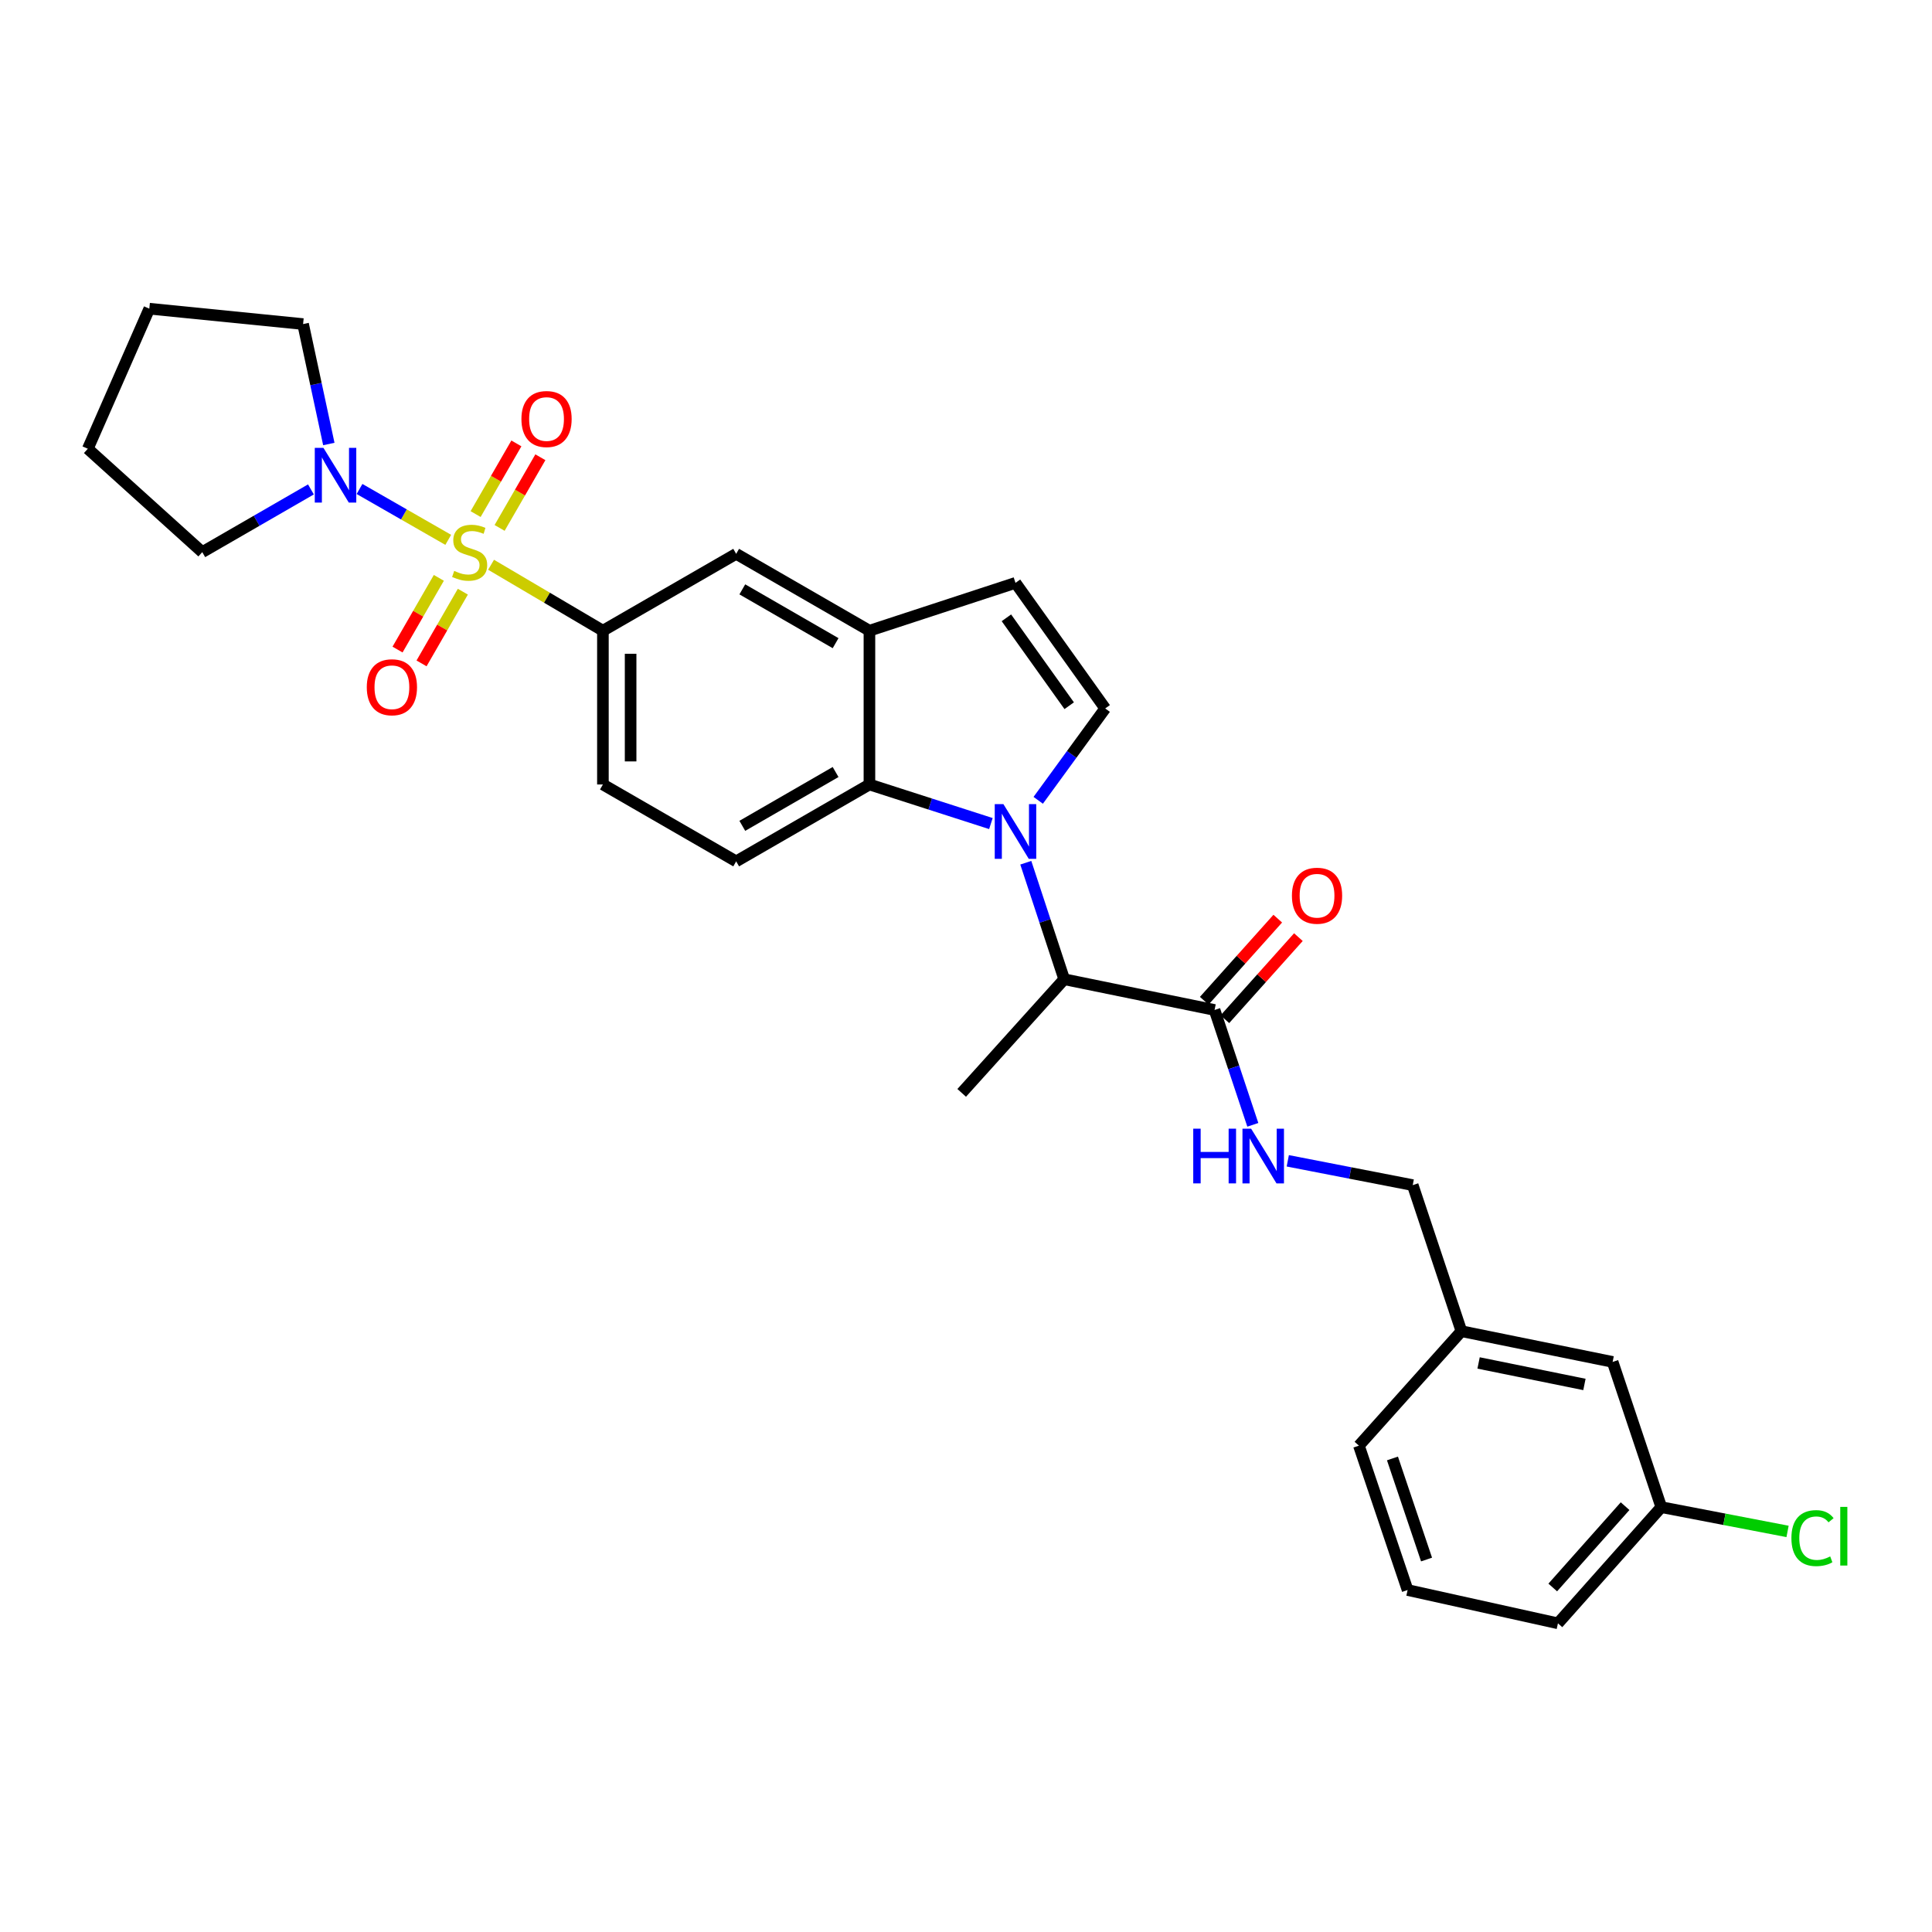 <?xml version='1.0' encoding='iso-8859-1'?>
<svg version='1.1' baseProfile='full'
              xmlns='http://www.w3.org/2000/svg'
                      xmlns:rdkit='http://www.rdkit.org/xml'
                      xmlns:xlink='http://www.w3.org/1999/xlink'
                  xml:space='preserve'
width='1000px' height='1000px' viewBox='0 0 1000 1000'>
<!-- END OF HEADER -->
<rect style='opacity:1.0;fill:#FFFFFF;stroke:none' width='1000' height='1000' x='0' y='0'> </rect>
<path class='bond-3' d='M 232.01,279.426 L 209.051,266.262' style='fill:none;fill-rule:evenodd;stroke:#CCCC00;stroke-width:6px;stroke-linecap:butt;stroke-linejoin:miter;stroke-opacity:1' />
<path class='bond-3' d='M 209.051,266.262 L 186.091,253.097' style='fill:none;fill-rule:evenodd;stroke:#0000FF;stroke-width:6px;stroke-linecap:butt;stroke-linejoin:miter;stroke-opacity:1' />
<path class='bond-4' d='M 254.172,292.314 L 283.119,309.383' style='fill:none;fill-rule:evenodd;stroke:#CCCC00;stroke-width:6px;stroke-linecap:butt;stroke-linejoin:miter;stroke-opacity:1' />
<path class='bond-4' d='M 283.119,309.383 L 312.065,326.452' style='fill:none;fill-rule:evenodd;stroke:#000000;stroke-width:6px;stroke-linecap:butt;stroke-linejoin:miter;stroke-opacity:1' />
<path class='bond-10' d='M 258.596,273.251 L 269.148,254.962' style='fill:none;fill-rule:evenodd;stroke:#CCCC00;stroke-width:6px;stroke-linecap:butt;stroke-linejoin:miter;stroke-opacity:1' />
<path class='bond-10' d='M 269.148,254.962 L 279.7,236.673' style='fill:none;fill-rule:evenodd;stroke:#FF0000;stroke-width:6px;stroke-linecap:butt;stroke-linejoin:miter;stroke-opacity:1' />
<path class='bond-10' d='M 246.177,266.086 L 256.729,247.797' style='fill:none;fill-rule:evenodd;stroke:#CCCC00;stroke-width:6px;stroke-linecap:butt;stroke-linejoin:miter;stroke-opacity:1' />
<path class='bond-10' d='M 256.729,247.797 L 267.281,229.508' style='fill:none;fill-rule:evenodd;stroke:#FF0000;stroke-width:6px;stroke-linecap:butt;stroke-linejoin:miter;stroke-opacity:1' />
<path class='bond-11' d='M 227.146,299.096 L 216.456,317.654' style='fill:none;fill-rule:evenodd;stroke:#CCCC00;stroke-width:6px;stroke-linecap:butt;stroke-linejoin:miter;stroke-opacity:1' />
<path class='bond-11' d='M 216.456,317.654 L 205.765,336.212' style='fill:none;fill-rule:evenodd;stroke:#FF0000;stroke-width:6px;stroke-linecap:butt;stroke-linejoin:miter;stroke-opacity:1' />
<path class='bond-11' d='M 239.57,306.253 L 228.88,324.811' style='fill:none;fill-rule:evenodd;stroke:#CCCC00;stroke-width:6px;stroke-linecap:butt;stroke-linejoin:miter;stroke-opacity:1' />
<path class='bond-11' d='M 228.88,324.811 L 218.19,343.369' style='fill:none;fill-rule:evenodd;stroke:#FF0000;stroke-width:6px;stroke-linecap:butt;stroke-linejoin:miter;stroke-opacity:1' />
<path class='bond-0' d='M 512.891,426.277 L 481.453,416.161' style='fill:none;fill-rule:evenodd;stroke:#0000FF;stroke-width:6px;stroke-linecap:butt;stroke-linejoin:miter;stroke-opacity:1' />
<path class='bond-0' d='M 481.453,416.161 L 450.015,406.045' style='fill:none;fill-rule:evenodd;stroke:#000000;stroke-width:6px;stroke-linecap:butt;stroke-linejoin:miter;stroke-opacity:1' />
<path class='bond-6' d='M 530.948,446.545 L 540.888,476.698' style='fill:none;fill-rule:evenodd;stroke:#0000FF;stroke-width:6px;stroke-linecap:butt;stroke-linejoin:miter;stroke-opacity:1' />
<path class='bond-6' d='M 540.888,476.698 L 550.828,506.85' style='fill:none;fill-rule:evenodd;stroke:#000000;stroke-width:6px;stroke-linecap:butt;stroke-linejoin:miter;stroke-opacity:1' />
<path class='bond-31' d='M 537.379,414.242 L 554.714,390.468' style='fill:none;fill-rule:evenodd;stroke:#0000FF;stroke-width:6px;stroke-linecap:butt;stroke-linejoin:miter;stroke-opacity:1' />
<path class='bond-31' d='M 554.714,390.468 L 572.049,366.695' style='fill:none;fill-rule:evenodd;stroke:#000000;stroke-width:6px;stroke-linecap:butt;stroke-linejoin:miter;stroke-opacity:1' />
<path class='bond-1' d='M 450.015,406.045 L 381.04,445.841' style='fill:none;fill-rule:evenodd;stroke:#000000;stroke-width:6px;stroke-linecap:butt;stroke-linejoin:miter;stroke-opacity:1' />
<path class='bond-1' d='M 432.503,399.595 L 384.221,427.453' style='fill:none;fill-rule:evenodd;stroke:#000000;stroke-width:6px;stroke-linecap:butt;stroke-linejoin:miter;stroke-opacity:1' />
<path class='bond-29' d='M 450.015,406.045 L 450.015,326.452' style='fill:none;fill-rule:evenodd;stroke:#000000;stroke-width:6px;stroke-linecap:butt;stroke-linejoin:miter;stroke-opacity:1' />
<path class='bond-2' d='M 572.049,366.695 L 525.617,301.695' style='fill:none;fill-rule:evenodd;stroke:#000000;stroke-width:6px;stroke-linecap:butt;stroke-linejoin:miter;stroke-opacity:1' />
<path class='bond-2' d='M 553.417,365.279 L 520.914,319.779' style='fill:none;fill-rule:evenodd;stroke:#000000;stroke-width:6px;stroke-linecap:butt;stroke-linejoin:miter;stroke-opacity:1' />
<path class='bond-21' d='M 170.202,229.814 L 163.54,198.775' style='fill:none;fill-rule:evenodd;stroke:#0000FF;stroke-width:6px;stroke-linecap:butt;stroke-linejoin:miter;stroke-opacity:1' />
<path class='bond-21' d='M 163.54,198.775 L 156.878,167.736' style='fill:none;fill-rule:evenodd;stroke:#000000;stroke-width:6px;stroke-linecap:butt;stroke-linejoin:miter;stroke-opacity:1' />
<path class='bond-22' d='M 160.939,253.322 L 132.817,269.551' style='fill:none;fill-rule:evenodd;stroke:#0000FF;stroke-width:6px;stroke-linecap:butt;stroke-linejoin:miter;stroke-opacity:1' />
<path class='bond-22' d='M 132.817,269.551 L 104.695,285.779' style='fill:none;fill-rule:evenodd;stroke:#000000;stroke-width:6px;stroke-linecap:butt;stroke-linejoin:miter;stroke-opacity:1' />
<path class='bond-9' d='M 312.065,326.452 L 381.04,286.664' style='fill:none;fill-rule:evenodd;stroke:#000000;stroke-width:6px;stroke-linecap:butt;stroke-linejoin:miter;stroke-opacity:1' />
<path class='bond-14' d='M 312.065,326.452 L 312.065,406.045' style='fill:none;fill-rule:evenodd;stroke:#000000;stroke-width:6px;stroke-linecap:butt;stroke-linejoin:miter;stroke-opacity:1' />
<path class='bond-14' d='M 326.404,338.391 L 326.404,394.106' style='fill:none;fill-rule:evenodd;stroke:#000000;stroke-width:6px;stroke-linecap:butt;stroke-linejoin:miter;stroke-opacity:1' />
<path class='bond-5' d='M 450.015,326.452 L 381.04,286.664' style='fill:none;fill-rule:evenodd;stroke:#000000;stroke-width:6px;stroke-linecap:butt;stroke-linejoin:miter;stroke-opacity:1' />
<path class='bond-5' d='M 432.504,332.904 L 384.222,305.052' style='fill:none;fill-rule:evenodd;stroke:#000000;stroke-width:6px;stroke-linecap:butt;stroke-linejoin:miter;stroke-opacity:1' />
<path class='bond-8' d='M 450.015,326.452 L 525.617,301.695' style='fill:none;fill-rule:evenodd;stroke:#000000;stroke-width:6px;stroke-linecap:butt;stroke-linejoin:miter;stroke-opacity:1' />
<path class='bond-7' d='M 550.828,506.85 L 628.653,522.766' style='fill:none;fill-rule:evenodd;stroke:#000000;stroke-width:6px;stroke-linecap:butt;stroke-linejoin:miter;stroke-opacity:1' />
<path class='bond-23' d='M 550.828,506.85 L 497.769,565.669' style='fill:none;fill-rule:evenodd;stroke:#000000;stroke-width:6px;stroke-linecap:butt;stroke-linejoin:miter;stroke-opacity:1' />
<path class='bond-13' d='M 628.653,522.766 L 638.556,552.487' style='fill:none;fill-rule:evenodd;stroke:#000000;stroke-width:6px;stroke-linecap:butt;stroke-linejoin:miter;stroke-opacity:1' />
<path class='bond-13' d='M 638.556,552.487 L 648.458,582.208' style='fill:none;fill-rule:evenodd;stroke:#0000FF;stroke-width:6px;stroke-linecap:butt;stroke-linejoin:miter;stroke-opacity:1' />
<path class='bond-15' d='M 633.993,527.549 L 653.021,506.304' style='fill:none;fill-rule:evenodd;stroke:#000000;stroke-width:6px;stroke-linecap:butt;stroke-linejoin:miter;stroke-opacity:1' />
<path class='bond-15' d='M 653.021,506.304 L 672.049,485.058' style='fill:none;fill-rule:evenodd;stroke:#FF0000;stroke-width:6px;stroke-linecap:butt;stroke-linejoin:miter;stroke-opacity:1' />
<path class='bond-15' d='M 623.312,517.983 L 642.34,496.738' style='fill:none;fill-rule:evenodd;stroke:#000000;stroke-width:6px;stroke-linecap:butt;stroke-linejoin:miter;stroke-opacity:1' />
<path class='bond-15' d='M 642.34,496.738 L 661.368,475.492' style='fill:none;fill-rule:evenodd;stroke:#FF0000;stroke-width:6px;stroke-linecap:butt;stroke-linejoin:miter;stroke-opacity:1' />
<path class='bond-12' d='M 381.04,445.841 L 312.065,406.045' style='fill:none;fill-rule:evenodd;stroke:#000000;stroke-width:6px;stroke-linecap:butt;stroke-linejoin:miter;stroke-opacity:1' />
<path class='bond-16' d='M 666.551,600.833 L 698.889,607.124' style='fill:none;fill-rule:evenodd;stroke:#0000FF;stroke-width:6px;stroke-linecap:butt;stroke-linejoin:miter;stroke-opacity:1' />
<path class='bond-16' d='M 698.889,607.124 L 731.227,613.415' style='fill:none;fill-rule:evenodd;stroke:#000000;stroke-width:6px;stroke-linecap:butt;stroke-linejoin:miter;stroke-opacity:1' />
<path class='bond-19' d='M 731.227,613.415 L 756.43,689.025' style='fill:none;fill-rule:evenodd;stroke:#000000;stroke-width:6px;stroke-linecap:butt;stroke-linejoin:miter;stroke-opacity:1' />
<path class='bond-17' d='M 834.693,704.925 L 756.43,689.025' style='fill:none;fill-rule:evenodd;stroke:#000000;stroke-width:6px;stroke-linecap:butt;stroke-linejoin:miter;stroke-opacity:1' />
<path class='bond-17' d='M 820.099,716.591 L 765.315,705.461' style='fill:none;fill-rule:evenodd;stroke:#000000;stroke-width:6px;stroke-linecap:butt;stroke-linejoin:miter;stroke-opacity:1' />
<path class='bond-18' d='M 834.693,704.925 L 859.88,780.097' style='fill:none;fill-rule:evenodd;stroke:#000000;stroke-width:6px;stroke-linecap:butt;stroke-linejoin:miter;stroke-opacity:1' />
<path class='bond-20' d='M 859.88,780.097 L 892.559,786.379' style='fill:none;fill-rule:evenodd;stroke:#000000;stroke-width:6px;stroke-linecap:butt;stroke-linejoin:miter;stroke-opacity:1' />
<path class='bond-20' d='M 892.559,786.379 L 925.238,792.661' style='fill:none;fill-rule:evenodd;stroke:#00CC00;stroke-width:6px;stroke-linecap:butt;stroke-linejoin:miter;stroke-opacity:1' />
<path class='bond-32' d='M 859.88,780.097 L 806.391,840.229' style='fill:none;fill-rule:evenodd;stroke:#000000;stroke-width:6px;stroke-linecap:butt;stroke-linejoin:miter;stroke-opacity:1' />
<path class='bond-32' d='M 841.144,779.587 L 803.701,821.68' style='fill:none;fill-rule:evenodd;stroke:#000000;stroke-width:6px;stroke-linecap:butt;stroke-linejoin:miter;stroke-opacity:1' />
<path class='bond-26' d='M 756.43,689.025 L 703.371,748.266' style='fill:none;fill-rule:evenodd;stroke:#000000;stroke-width:6px;stroke-linecap:butt;stroke-linejoin:miter;stroke-opacity:1' />
<path class='bond-27' d='M 156.878,167.736 L 77.285,159.771' style='fill:none;fill-rule:evenodd;stroke:#000000;stroke-width:6px;stroke-linecap:butt;stroke-linejoin:miter;stroke-opacity:1' />
<path class='bond-28' d='M 104.695,285.779 L 45.455,232.274' style='fill:none;fill-rule:evenodd;stroke:#000000;stroke-width:6px;stroke-linecap:butt;stroke-linejoin:miter;stroke-opacity:1' />
<path class='bond-24' d='M 728.574,823 L 703.371,748.266' style='fill:none;fill-rule:evenodd;stroke:#000000;stroke-width:6px;stroke-linecap:butt;stroke-linejoin:miter;stroke-opacity:1' />
<path class='bond-24' d='M 738.38,807.208 L 720.738,754.894' style='fill:none;fill-rule:evenodd;stroke:#000000;stroke-width:6px;stroke-linecap:butt;stroke-linejoin:miter;stroke-opacity:1' />
<path class='bond-25' d='M 728.574,823 L 806.391,840.229' style='fill:none;fill-rule:evenodd;stroke:#000000;stroke-width:6px;stroke-linecap:butt;stroke-linejoin:miter;stroke-opacity:1' />
<path class='bond-30' d='M 77.285,159.771 L 45.455,232.274' style='fill:none;fill-rule:evenodd;stroke:#000000;stroke-width:6px;stroke-linecap:butt;stroke-linejoin:miter;stroke-opacity:1' />
<path  class='atom-0' d='M 235.091 295.499
Q 235.411 295.619, 236.731 296.179
Q 238.051 296.739, 239.491 297.099
Q 240.971 297.419, 242.411 297.419
Q 245.091 297.419, 246.651 296.139
Q 248.211 294.819, 248.211 292.539
Q 248.211 290.979, 247.411 290.019
Q 246.651 289.059, 245.451 288.539
Q 244.251 288.019, 242.251 287.419
Q 239.731 286.659, 238.211 285.939
Q 236.731 285.219, 235.651 283.699
Q 234.611 282.179, 234.611 279.619
Q 234.611 276.059, 237.011 273.859
Q 239.451 271.659, 244.251 271.659
Q 247.531 271.659, 251.251 273.219
L 250.331 276.299
Q 246.931 274.899, 244.371 274.899
Q 241.611 274.899, 240.091 276.059
Q 238.571 277.179, 238.611 279.139
Q 238.611 280.659, 239.371 281.579
Q 240.171 282.499, 241.291 283.019
Q 242.451 283.539, 244.371 284.139
Q 246.931 284.939, 248.451 285.739
Q 249.971 286.539, 251.051 288.179
Q 252.171 289.779, 252.171 292.539
Q 252.171 296.459, 249.531 298.579
Q 246.931 300.659, 242.571 300.659
Q 240.051 300.659, 238.131 300.099
Q 236.251 299.579, 234.011 298.659
L 235.091 295.499
' fill='#CCCC00'/>
<path  class='atom-1' d='M 519.357 416.212
L 528.637 431.212
Q 529.557 432.692, 531.037 435.372
Q 532.517 438.052, 532.597 438.212
L 532.597 416.212
L 536.357 416.212
L 536.357 444.532
L 532.477 444.532
L 522.517 428.132
Q 521.357 426.212, 520.117 424.012
Q 518.917 421.812, 518.557 421.132
L 518.557 444.532
L 514.877 444.532
L 514.877 416.212
L 519.357 416.212
' fill='#0000FF'/>
<path  class='atom-4' d='M 167.41 231.815
L 176.69 246.815
Q 177.61 248.295, 179.09 250.975
Q 180.57 253.655, 180.65 253.815
L 180.65 231.815
L 184.41 231.815
L 184.41 260.135
L 180.53 260.135
L 170.57 243.735
Q 169.41 241.815, 168.17 239.615
Q 166.97 237.415, 166.61 236.735
L 166.61 260.135
L 162.93 260.135
L 162.93 231.815
L 167.41 231.815
' fill='#0000FF'/>
<path  class='atom-11' d='M 269.887 216.885
Q 269.887 210.085, 273.247 206.285
Q 276.607 202.485, 282.887 202.485
Q 289.167 202.485, 292.527 206.285
Q 295.887 210.085, 295.887 216.885
Q 295.887 223.765, 292.487 227.685
Q 289.087 231.565, 282.887 231.565
Q 276.647 231.565, 273.247 227.685
Q 269.887 223.805, 269.887 216.885
M 282.887 228.365
Q 287.207 228.365, 289.527 225.485
Q 291.887 222.565, 291.887 216.885
Q 291.887 211.325, 289.527 208.525
Q 287.207 205.685, 282.887 205.685
Q 278.567 205.685, 276.207 208.485
Q 273.887 211.285, 273.887 216.885
Q 273.887 222.605, 276.207 225.485
Q 278.567 228.365, 282.887 228.365
' fill='#FF0000'/>
<path  class='atom-12' d='M 189.848 355.718
Q 189.848 348.918, 193.208 345.118
Q 196.568 341.318, 202.848 341.318
Q 209.128 341.318, 212.488 345.118
Q 215.848 348.918, 215.848 355.718
Q 215.848 362.598, 212.448 366.518
Q 209.048 370.398, 202.848 370.398
Q 196.608 370.398, 193.208 366.518
Q 189.848 362.638, 189.848 355.718
M 202.848 367.198
Q 207.168 367.198, 209.488 364.318
Q 211.848 361.398, 211.848 355.718
Q 211.848 350.158, 209.488 347.358
Q 207.168 344.518, 202.848 344.518
Q 198.528 344.518, 196.168 347.318
Q 193.848 350.118, 193.848 355.718
Q 193.848 361.438, 196.168 364.318
Q 198.528 367.198, 202.848 367.198
' fill='#FF0000'/>
<path  class='atom-14' d='M 617.62 584.2
L 621.46 584.2
L 621.46 596.24
L 635.94 596.24
L 635.94 584.2
L 639.78 584.2
L 639.78 612.52
L 635.94 612.52
L 635.94 599.44
L 621.46 599.44
L 621.46 612.52
L 617.62 612.52
L 617.62 584.2
' fill='#0000FF'/>
<path  class='atom-14' d='M 647.58 584.2
L 656.86 599.2
Q 657.78 600.68, 659.26 603.36
Q 660.74 606.04, 660.82 606.2
L 660.82 584.2
L 664.58 584.2
L 664.58 612.52
L 660.7 612.52
L 650.74 596.12
Q 649.58 594.2, 648.34 592
Q 647.14 589.8, 646.78 589.12
L 646.78 612.52
L 643.1 612.52
L 643.1 584.2
L 647.58 584.2
' fill='#0000FF'/>
<path  class='atom-16' d='M 668.696 463.621
Q 668.696 456.821, 672.056 453.021
Q 675.416 449.221, 681.696 449.221
Q 687.976 449.221, 691.336 453.021
Q 694.696 456.821, 694.696 463.621
Q 694.696 470.501, 691.296 474.421
Q 687.896 478.301, 681.696 478.301
Q 675.456 478.301, 672.056 474.421
Q 668.696 470.541, 668.696 463.621
M 681.696 475.101
Q 686.016 475.101, 688.336 472.221
Q 690.696 469.301, 690.696 463.621
Q 690.696 458.061, 688.336 455.261
Q 686.016 452.421, 681.696 452.421
Q 677.376 452.421, 675.016 455.221
Q 672.696 458.021, 672.696 463.621
Q 672.696 469.341, 675.016 472.221
Q 677.376 475.101, 681.696 475.101
' fill='#FF0000'/>
<path  class='atom-21' d='M 927.231 796.124
Q 927.231 789.084, 930.511 785.404
Q 933.831 781.684, 940.111 781.684
Q 945.951 781.684, 949.071 785.804
L 946.431 787.964
Q 944.151 784.964, 940.111 784.964
Q 935.831 784.964, 933.551 787.844
Q 931.311 790.684, 931.311 796.124
Q 931.311 801.724, 933.631 804.604
Q 935.991 807.484, 940.551 807.484
Q 943.671 807.484, 947.311 805.604
L 948.431 808.604
Q 946.951 809.564, 944.711 810.124
Q 942.471 810.684, 939.991 810.684
Q 933.831 810.684, 930.511 806.924
Q 927.231 803.164, 927.231 796.124
' fill='#00CC00'/>
<path  class='atom-21' d='M 952.511 779.964
L 956.191 779.964
L 956.191 810.324
L 952.511 810.324
L 952.511 779.964
' fill='#00CC00'/>
</svg>
